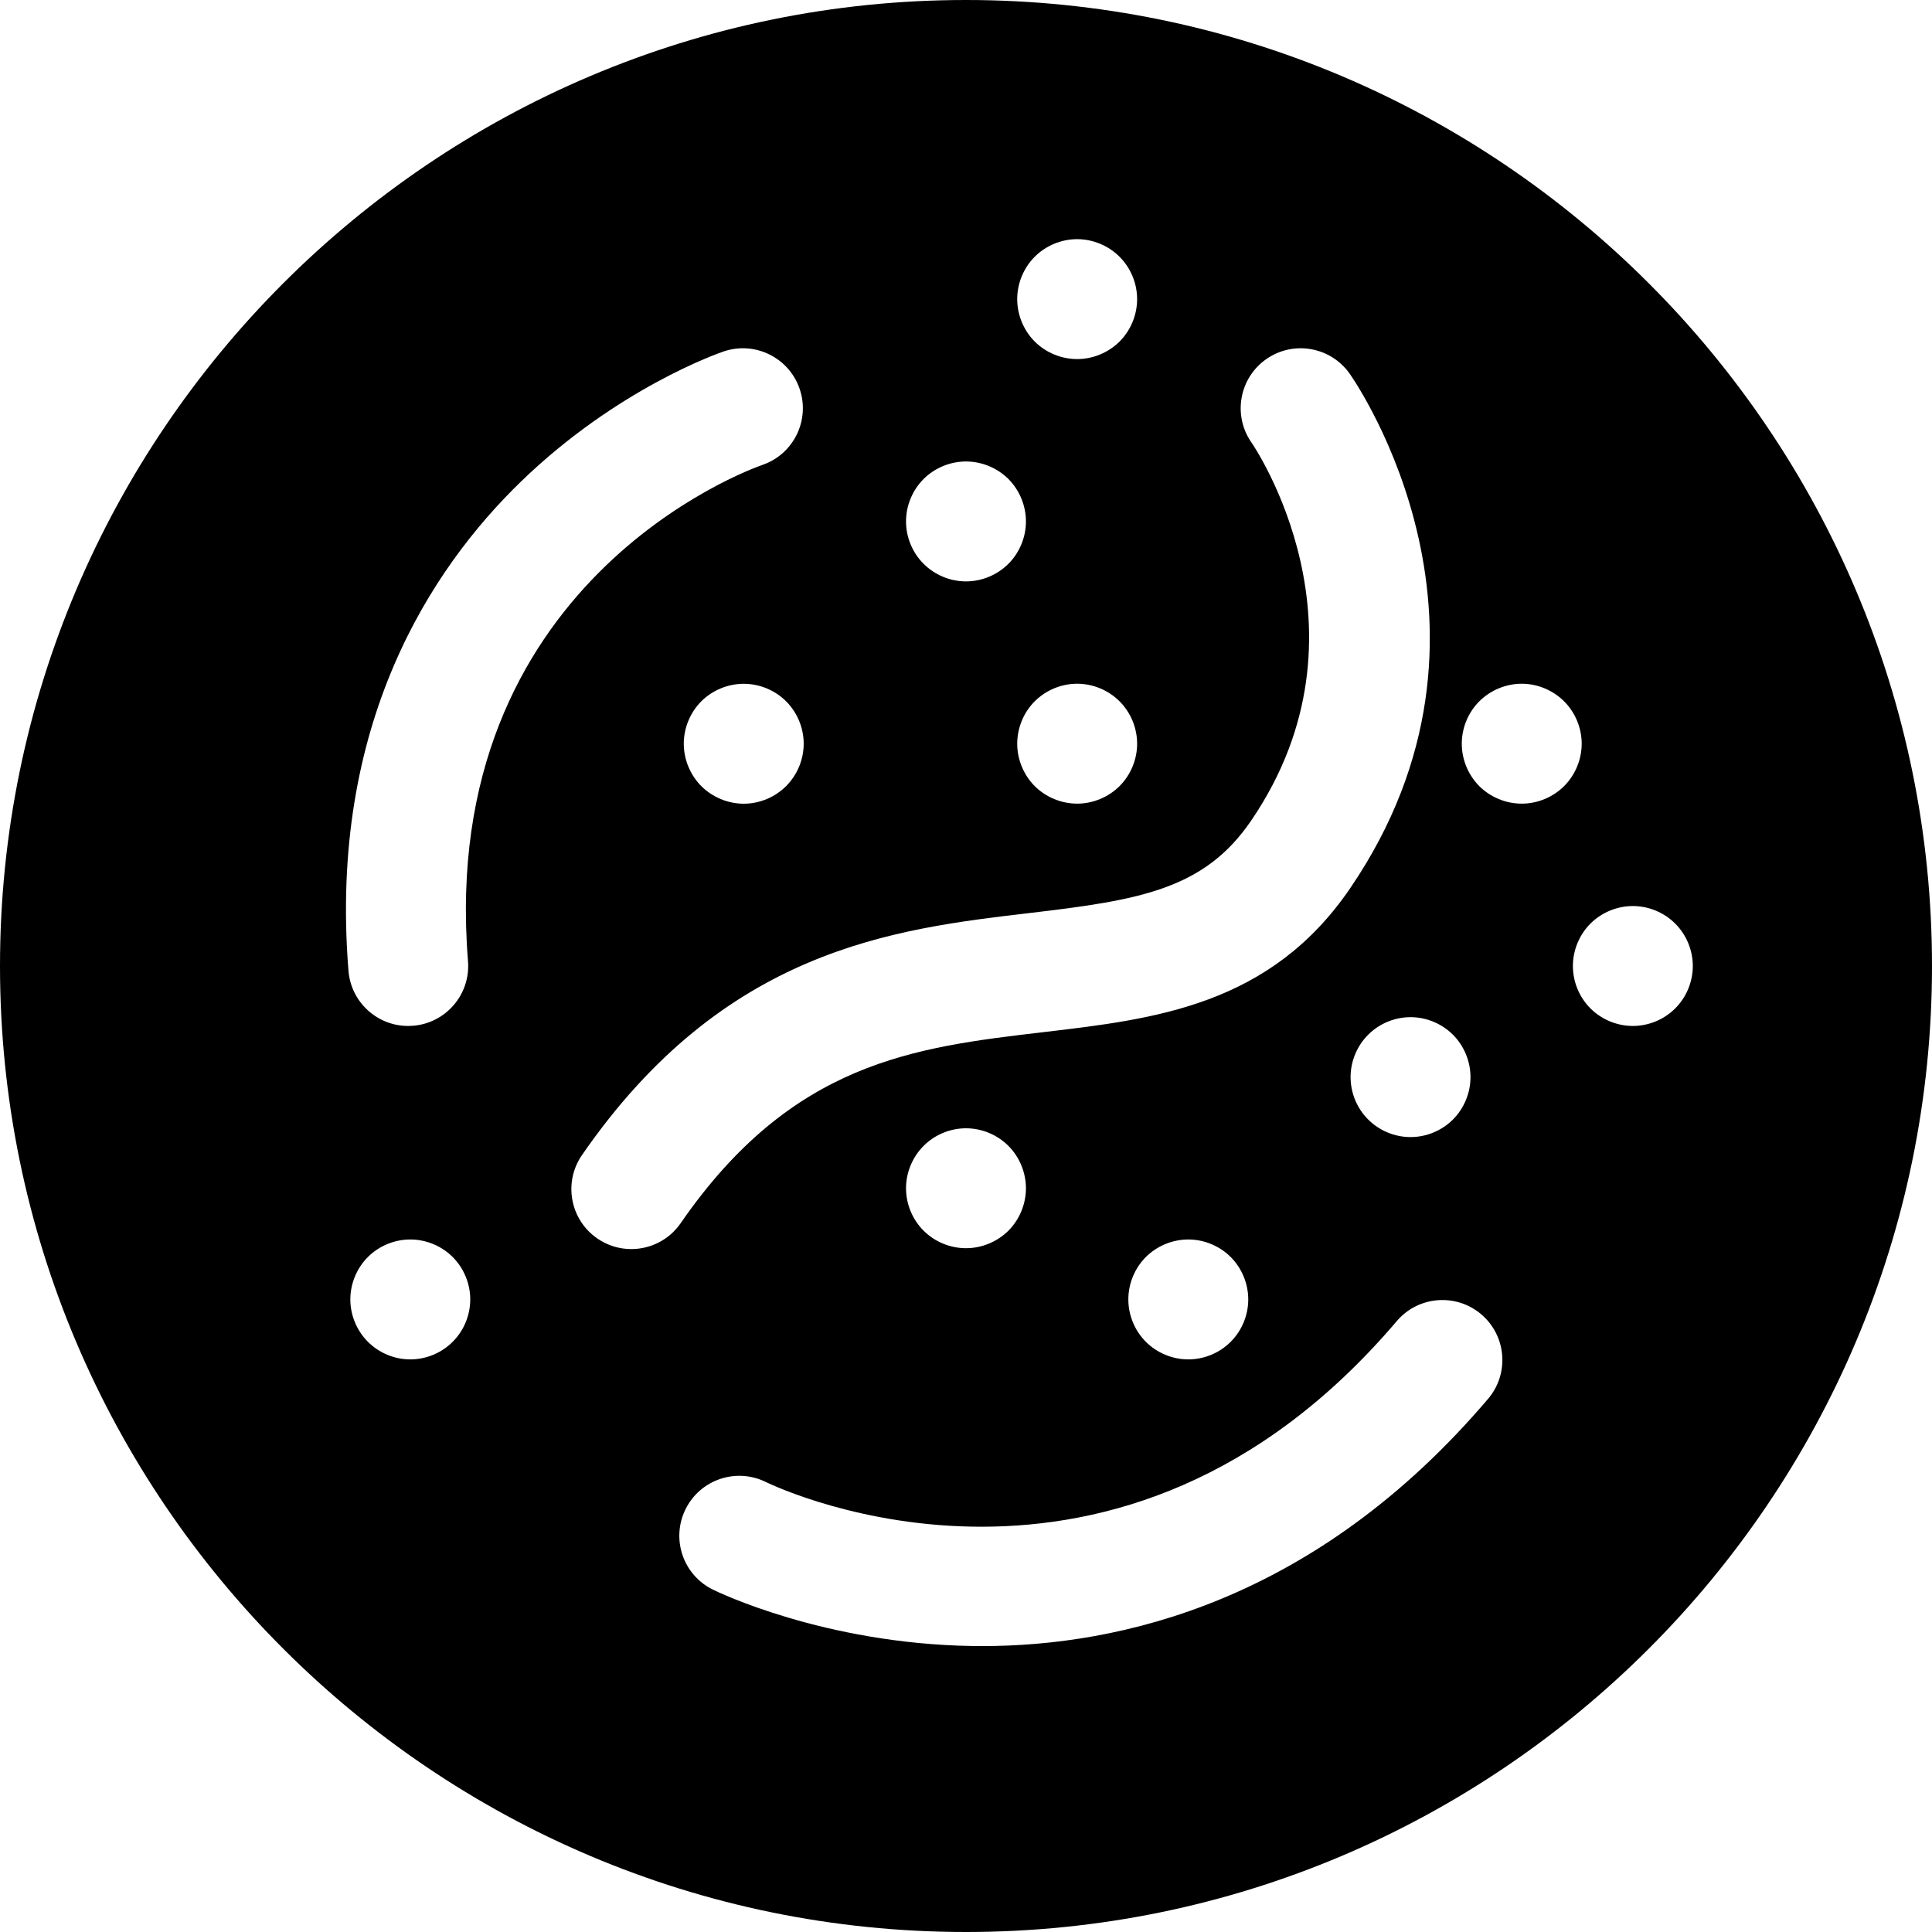 <?xml version="1.0" encoding="iso-8859-1"?>
<!-- Uploaded to: SVG Repo, www.svgrepo.com, Generator: SVG Repo Mixer Tools -->
<svg fill="#000000" height="800px" width="800px" version="1.1" id="Layer_1" xmlns="http://www.w3.org/2000/svg" xmlns:xlink="http://www.w3.org/1999/xlink" 
	 viewBox="0 0 297 297" xml:space="preserve">
<g>
	<g>
		<path d="M148.5,0C66.617,0,0,66.617,0,148.5S66.617,297,148.5,297S297,230.383,297,148.5S230.383,0,148.5,0z M159.065,39.47
			c1.721-1.721,4.097-2.704,6.524-2.704c2.417,0,4.794,0.983,6.514,2.704c1.72,1.71,2.703,4.087,2.703,6.513
			c0,2.427-0.983,4.804-2.703,6.524c-1.72,1.71-4.097,2.693-6.514,2.693c-2.427,0-4.803-0.983-6.524-2.693
			c-1.71-1.72-2.693-4.097-2.693-6.524C156.372,43.557,157.355,41.181,159.065,39.47z M174.807,114.334
			c0,2.417-0.983,4.793-2.703,6.514c-1.72,1.71-4.097,2.693-6.514,2.693c-2.427,0-4.803-0.983-6.524-2.693
			c-1.71-1.721-2.693-4.097-2.693-6.514c0-2.437,0.983-4.814,2.693-6.524c1.721-1.72,4.097-2.703,6.524-2.703
			c2.417,0,4.794,0.983,6.514,2.703C173.823,109.521,174.807,111.897,174.807,114.334z M141.983,73.635
			c1.71-1.71,4.087-2.693,6.514-2.693s4.803,0.983,6.524,2.693c1.71,1.721,2.693,4.097,2.693,6.524s-0.983,4.804-2.693,6.514
			c-1.721,1.72-4.097,2.703-6.524,2.703s-4.794-0.983-6.514-2.703c-1.72-1.71-2.703-4.087-2.703-6.514
			C139.28,77.731,140.263,75.356,141.983,73.635z M80.05,74.067c14.854-14.402,30.537-19.818,31.198-20.042
			c4.822-1.628,10.053,0.954,11.686,5.777c1.628,4.812-0.944,10.031-5.747,11.675c-2.096,0.729-49.942,18.064-45.243,76.282
			c0.41,5.074-3.371,9.519-8.446,9.928c-0.252,0.02-0.503,0.03-0.751,0.03c-4.755,0.001-8.788-3.653-9.177-8.476
			C50.507,111.3,66.279,87.42,80.05,74.067z M123.549,114.324c0,2.427-0.983,4.803-2.703,6.524c-1.71,1.71-4.087,2.703-6.514,2.703
			s-4.803-0.993-6.524-2.703c-1.71-1.721-2.693-4.097-2.693-6.524c0-2.417,0.983-4.793,2.693-6.514
			c1.721-1.71,4.097-2.693,6.524-2.693s4.804,0.983,6.514,2.693C122.566,109.532,123.549,111.907,123.549,114.324z M69.587,206.272
			c-1.711,1.72-4.087,2.703-6.514,2.703s-4.804-0.983-6.514-2.703c-1.72-1.721-2.703-4.087-2.703-6.514s0.983-4.804,2.703-6.524
			c1.71-1.71,4.087-2.693,6.514-2.693s4.803,0.983,6.514,2.693c1.72,1.72,2.703,4.097,2.703,6.524S71.308,204.562,69.587,206.272z
			 M97.046,192.016c-1.806,0-3.63-0.529-5.229-1.633c-4.19-2.892-5.241-8.633-2.348-12.822
			c21.884-31.694,47.915-34.751,68.831-37.207c16.907-1.985,26.825-3.623,34.03-14.194c19.908-29.209,0.275-57.819,0.074-58.105
			c-2.926-4.166-1.922-9.914,2.243-12.841c4.165-2.925,9.915-1.921,12.841,2.243c1.118,1.592,27.088,39.452,0.074,79.085
			c-12.29,18.031-29.992,20.111-47.111,22.121c-19.885,2.334-38.666,4.54-55.812,29.371
			C102.851,190.625,99.972,192.016,97.046,192.016z M223.361,159.068c1.71,1.711,2.693,4.087,2.693,6.514s-0.983,4.804-2.693,6.514
			c-1.72,1.72-4.097,2.703-6.524,2.703s-4.803-0.983-6.513-2.703c-1.721-1.71-2.704-4.087-2.704-6.514s0.983-4.803,2.704-6.514
			c1.71-1.72,4.086-2.703,6.513-2.703S221.641,157.348,223.361,159.068z M191.89,199.758c0,2.427-0.983,4.804-2.704,6.514
			c-1.71,1.72-4.087,2.703-6.513,2.703c-2.427,0-4.804-0.983-6.524-2.703c-1.71-1.71-2.693-4.087-2.693-6.514
			c0-2.437,0.983-4.804,2.693-6.524c1.72-1.71,4.097-2.693,6.524-2.693c2.426,0,4.803,0.983,6.513,2.693
			C190.907,194.954,191.89,197.331,191.89,199.758z M157.714,182.676c0,2.416-0.983,4.793-2.693,6.513
			c-1.721,1.71-4.097,2.693-6.524,2.693s-4.804-0.983-6.514-2.693c-1.72-1.71-2.703-4.086-2.703-6.513
			c0-2.437,0.983-4.804,2.703-6.524c1.71-1.721,4.087-2.704,6.514-2.704s4.803,0.983,6.524,2.704
			C156.731,177.872,157.714,180.248,157.714,182.676z M228.758,215.039c-26.569,31.235-56.667,38.007-77.753,38.007
			c-0.513,0-1.018-0.004-1.52-0.011c-22.816-0.352-39.232-8.341-39.92-8.681c-4.564-2.256-6.434-7.784-4.179-12.348
			c2.252-4.556,7.766-6.427,12.325-4.19c2.28,1.106,54.296,25.488,97.006-24.721c3.298-3.88,9.116-4.346,12.993-1.049
			C231.586,205.345,232.056,211.161,228.758,215.039z M233.931,123.542c-2.437,0-4.804-0.983-6.524-2.693
			c-1.71-1.721-2.693-4.087-2.693-6.524c0-2.427,0.983-4.804,2.693-6.514c1.72-1.71,4.097-2.703,6.524-2.703
			c2.416,0,4.793,0.993,6.513,2.703c1.721,1.721,2.704,4.097,2.704,6.514c0,2.427-0.983,4.803-2.704,6.524
			C238.733,122.559,236.347,123.542,233.931,123.542z M251.013,157.717c-2.427,0-4.803-0.983-6.524-2.704
			c-1.71-1.71-2.693-4.086-2.693-6.513s0.983-4.804,2.693-6.514c1.721-1.72,4.097-2.703,6.524-2.703s4.804,0.983,6.514,2.703
			c1.72,1.71,2.703,4.087,2.703,6.514s-0.983,4.803-2.703,6.513C255.816,156.734,253.44,157.717,251.013,157.717z"/>
	</g>
</g>
</svg>